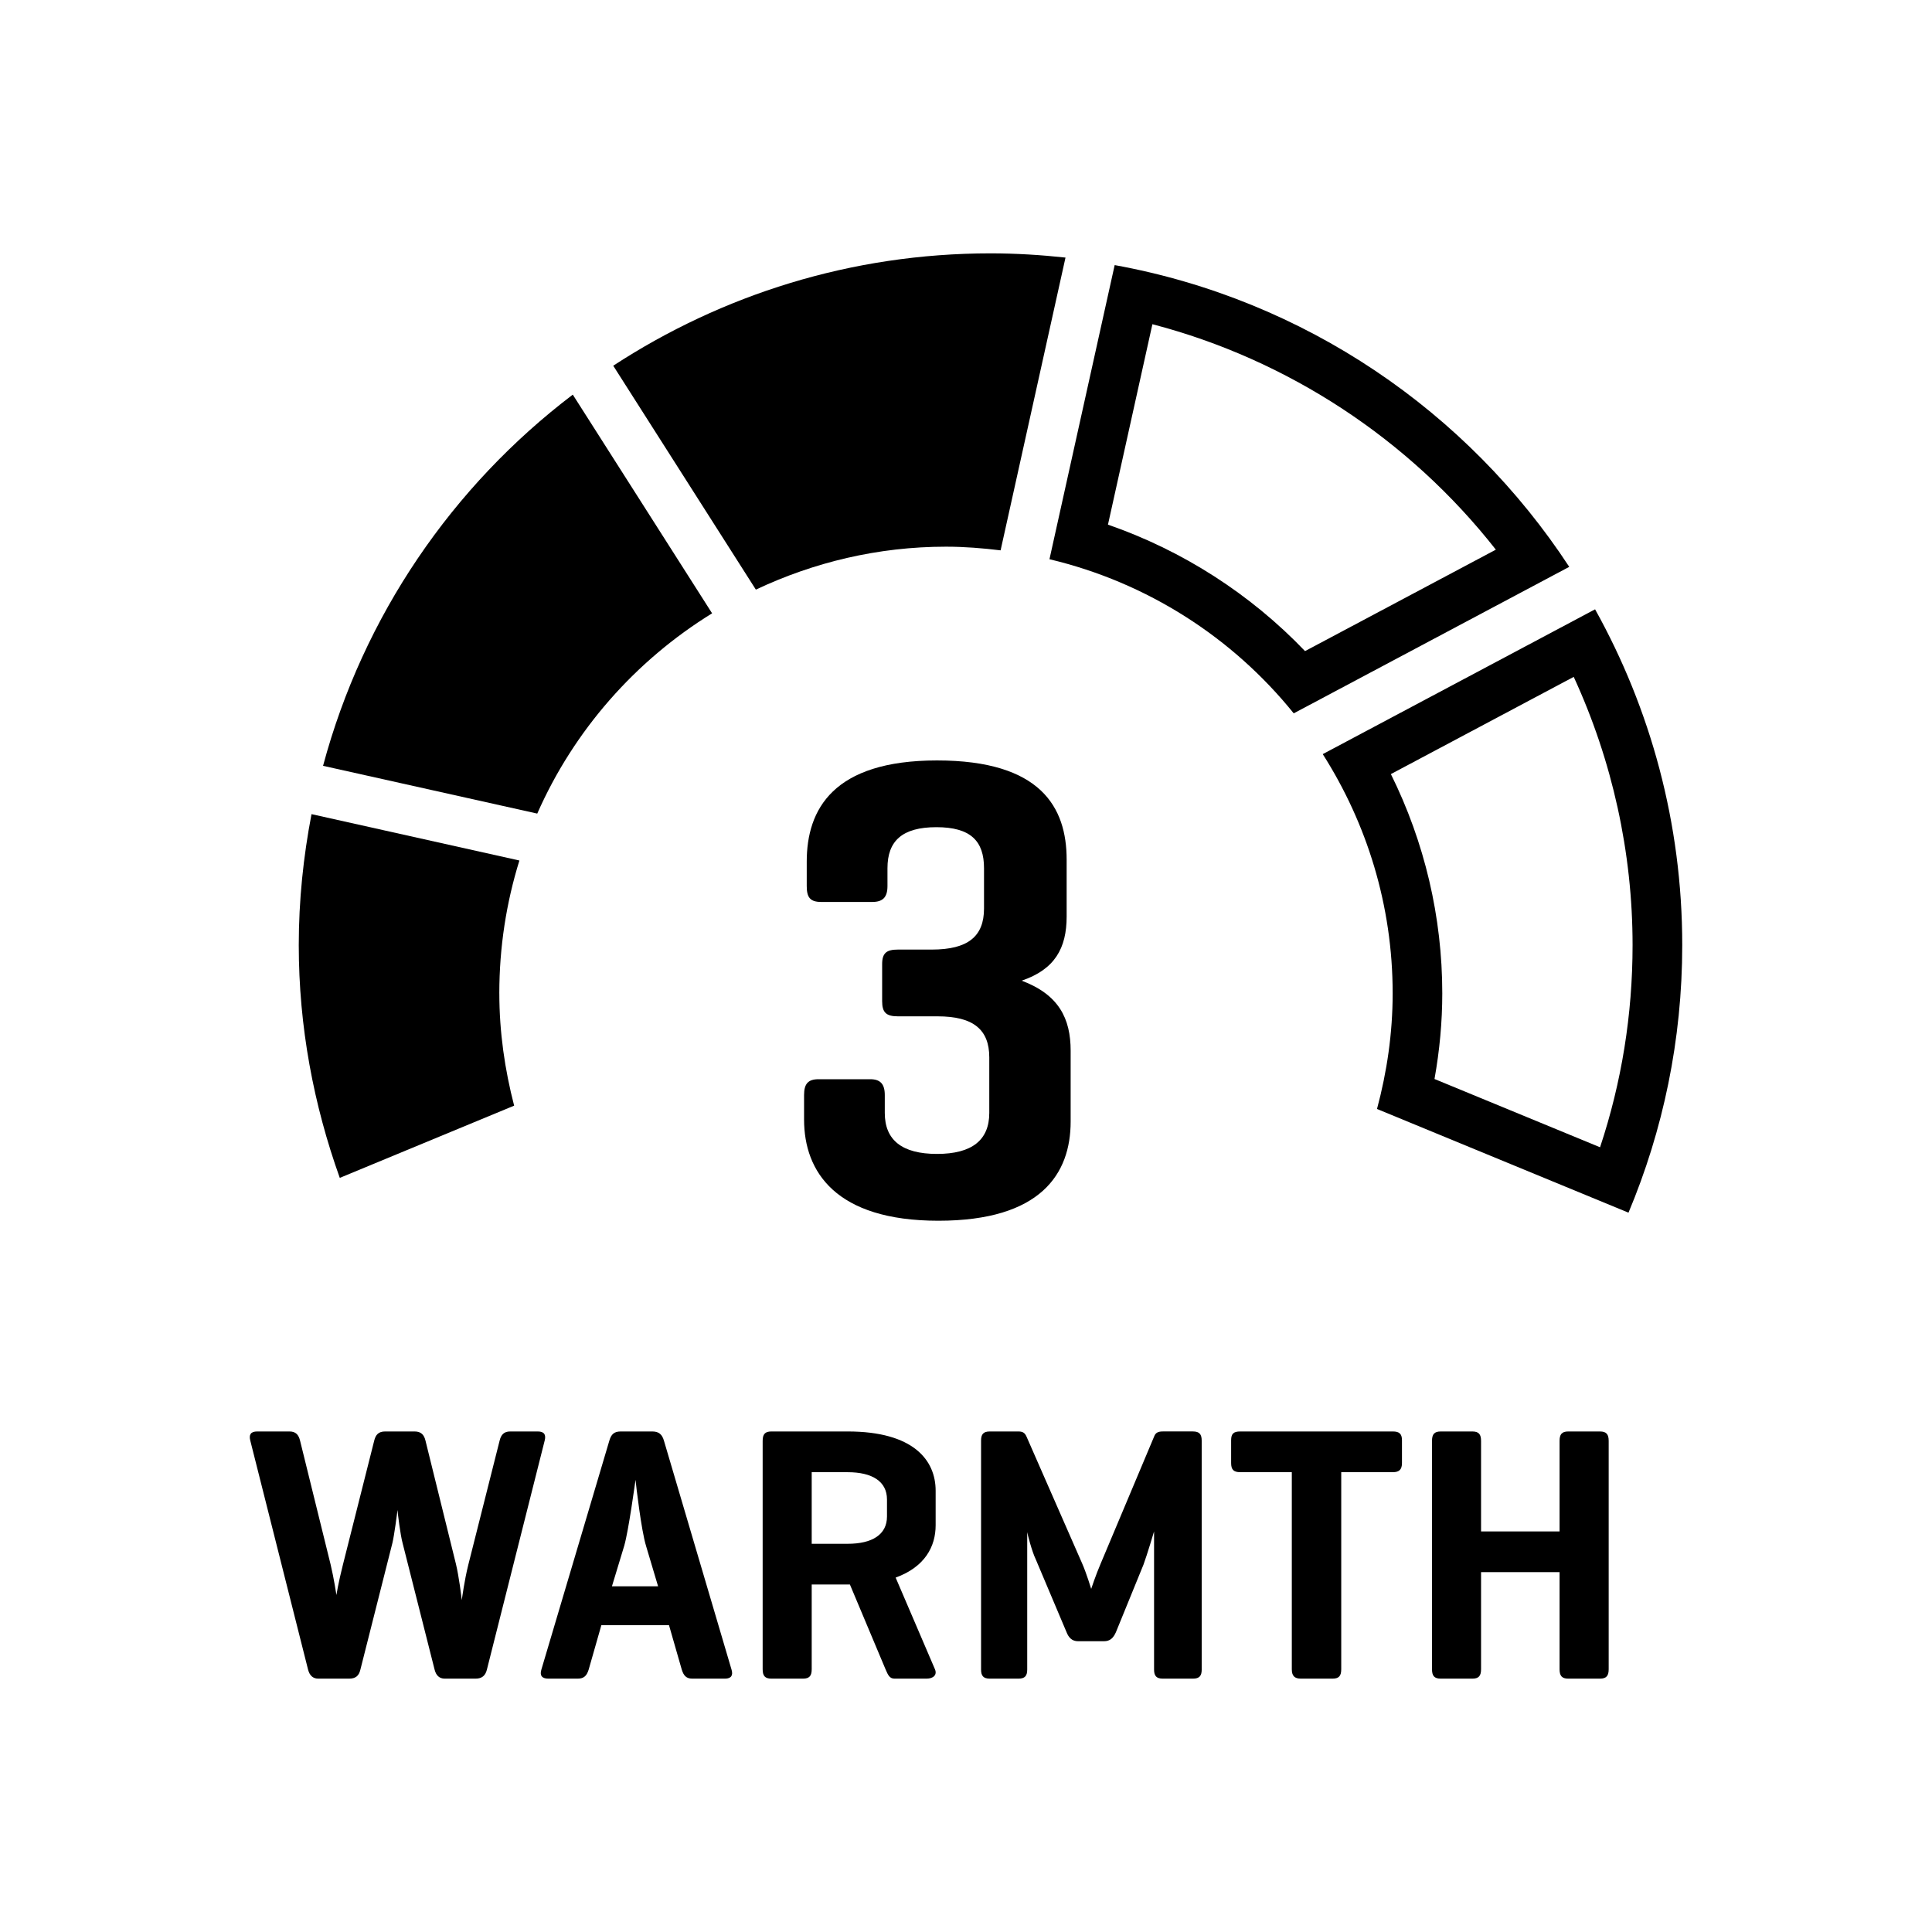 <?xml version="1.0" encoding="UTF-8"?><svg id="Layer_1" xmlns="http://www.w3.org/2000/svg" viewBox="0 0 1080 1080"><defs><style>.cls-1{stroke-width:0px;}</style></defs><path class="cls-1" d="m879.72,378.38c21.59,46.89,32.9,98.2,32.9,149.93,0,38.78-6.11,76.69-18.18,113.02l-92.55-38.16c2.89-16.07,4.35-32.1,4.35-47.88,0-42.63-9.86-84.48-28.73-122.57l102.2-54.34m11.93-37.76l-152.22,80.94c24.62,38.69,39.08,84.48,39.08,133.73,0,22.39-3.22,43.99-8.75,64.63l140.58,57.97c19.32-46.02,30.05-96.54,30.05-149.58,0-68.15-17.77-132.09-48.72-187.69h0Z"/><path class="cls-1" d="m398.07,342.85l-77.88-122.25c-67.26,51.12-117.11,123.6-139.6,207.5l119.74,26.7c20.5-46.55,54.83-85.48,97.74-111.95Z"/><path class="cls-1" d="m279.12,555.29c0-25.86,3.93-50.8,11.23-74.26l-116.21-25.92c-4.55,23.72-7.13,48.15-7.13,73.2,0,45.73,8.35,89.41,22.93,130.13l97.47-40.37c-5.21-20.09-8.28-41.05-8.28-62.78Z"/><path class="cls-1" d="m528.81,305.6c10.36,0,20.5.83,30.53,2.05l36.28-163.66c-13.79-1.49-27.75-2.36-41.94-2.36-77.86,0-150.2,23.22-210.88,62.81l79.73,125.16c32.28-15.23,68.21-24,106.27-24Z"/><path class="cls-1" d="m644.2,181.24c75.71,19.77,143.54,64.32,191.99,126.02l-106.67,56.71c-30.51-31.9-68.48-56.26-110.16-70.69l24.84-112.04m-21.09-33.05l-36.45,164.42c54.67,12.99,102.38,43.79,136.54,86.15l154.02-81.89c-56.96-86.97-147.94-149.4-254.1-168.68h0Z"/><path class="cls-1" d="m254.89,874.36c1.66,6.9,3.07,18.28,3.25,20.12.22-1.41,1.44-10.98,3.68-19.9l17.48-69.29c.79-3.25,2.42-5.09,5.89-5.09h15.42c3.65,0,4.7,1.84,3.87,5.09l-32.29,127.99c-.83,3.47-2.85,5.09-6.32,5.09h-17.27c-3.03,0-4.88-1.84-5.67-5.09l-17.88-70.69c-1.23-4.48-2.67-16.26-2.85-18.5-.22,2.02-1.84,14.41-2.85,18.5l-17.88,70.69c-.79,3.47-2.64,5.09-6.29,5.09h-17.27c-3.07,0-4.88-1.84-5.71-5.09l-32.29-127.99c-.83-3.25.18-5.09,3.87-5.09h18.06c3.47,0,5.09,1.84,5.89,5.09l17.09,69.29c1.81,7.51,3.25,17.05,3.25,17.05,0,0,1.01-6.68,3.65-17.05l17.48-69.29c.79-3.25,2.42-5.09,6.1-5.09h16.44c3.65,0,5.31,1.84,6.1,5.09l17.05,69.07Z"/><path class="cls-1" d="m364.63,800.2c3.65,0,5.49,1.63,6.5,5.09l37.79,127.99c1.01,3.25-.18,5.09-3.65,5.09h-18.28c-3.47,0-4.88-1.84-5.89-5.09l-7.12-24.78h-37.82l-7.08,24.78c-1.01,3.25-2.46,5.09-6.1,5.09h-16.47c-3.65,0-4.88-1.84-3.87-5.09l38-127.99c1.01-3.47,2.64-5.09,6.32-5.09h17.66Zm-3.47,64.01c-2.64-8.34-5.67-34.35-5.89-36.99-.4,2.64-3.87,28.25-6.29,36.77l-6.9,22.76h25.79l-6.72-22.54Z"/><path class="cls-1" d="m453.75,885.74v47.36c0,3.65-1.23,5.27-4.88,5.27h-17.66c-3.65,0-4.88-1.63-4.88-5.27v-127.63c0-3.65,1.23-5.27,4.88-5.27h42.66c36.77,0,49.16,16.04,49.16,33.13v19.29c0,11.99-6.1,23.37-22.36,29.26l21.96,51.22c1.41,3.25-1.01,5.27-4.66,5.27h-17.88c-2.85,0-3.68-2.02-5.09-5.27l-19.9-47.36h-21.35Zm0-62.78v40.03h20.12c13.62,0,21.96-5.09,21.96-15.24v-9.54c0-10.15-8.34-15.24-21.96-15.24h-20.12Z"/><path class="cls-1" d="m671.76,933.28c0,3.47-1.23,5.09-4.88,5.09h-16.87c-3.65,0-4.88-1.63-4.88-5.09v-77.2c-.18.61-3.87,13-5.89,18.5l-15.42,37.79c-1.44,3.25-3.25,5.09-6.72,5.09h-14.41c-3.47,0-5.31-2.06-6.5-5.09l-17.27-40.86c-2.06-4.26-4.48-13.62-4.7-15.03v76.8c0,3.47-1.23,5.09-4.88,5.09h-16.04c-3.65,0-4.88-1.63-4.88-5.09v-127.99c0-3.47,1.23-5.09,4.88-5.09h16.04c2.64,0,3.65,1.01,4.48,2.85l31.1,70.91c2.42,5.49,5.06,14.23,5.06,14.23,0,0,2.64-7.95,5.27-14.05l30.09-71.53c.79-1.81,2.24-2.42,4.66-2.42h16.87c3.65,0,4.88,1.63,4.88,5.09v127.99Z"/><path class="cls-1" d="m778.62,800.2c3.47,0,5.09,1.23,5.09,4.88v12.79c0,3.68-1.63,5.09-5.09,5.09h-28.86v110.14c0,3.65-1.19,5.27-4.88,5.27h-17.66c-3.65,0-5.09-1.63-5.09-5.27v-110.14h-28.83c-3.68,0-5.09-1.41-5.09-5.09v-12.79c0-3.65,1.41-4.88,5.09-4.88h85.32Z"/><path class="cls-1" d="m827.92,856.08h43.89v-50.61c0-3.65,1.23-5.27,4.88-5.27h17.66c3.68,0,4.91,1.63,4.91,5.27v127.63c0,3.65-1.23,5.27-4.91,5.27h-17.66c-3.65,0-4.88-1.63-4.88-5.27v-54.26h-43.89v54.26c0,3.65-1.23,5.27-4.88,5.27h-17.66c-3.65,0-4.88-1.63-4.88-5.27v-127.63c0-3.65,1.23-5.27,4.88-5.27h17.66c3.65,0,4.88,1.63,4.88,5.27v50.61Z"/><path class="cls-1" d="m520.85,530.82c20.34,0,29.22-7.41,29.22-22.94v-22.54c0-15.17-7.41-22.94-26.62-22.94s-27.35,7.77-27.35,22.94v9.97c0,6.29-2.6,8.89-8.53,8.89h-28.47c-6.29,0-8.13-2.6-8.13-8.89v-13.65c0-29.22,14.77-56.57,72.83-56.57s72.46,26.23,72.46,55.45v31.79c0,17.74-6.65,29.59-25.14,35.87,20.7,7.77,27.38,21.06,27.38,39.19v39.56c0,29.19-16.65,55.45-73.95,55.45s-75.07-27.35-75.07-56.57v-13.69c0-6.29,2.24-8.85,8.13-8.85h28.86c5.53,0,8.13,2.56,8.13,8.85v10.01c0,15.14,9.61,22.9,29.19,22.9s29.22-7.77,29.22-22.9v-31.07c0-15.53-8.89-22.94-28.86-22.94h-22.18c-6.65,0-8.85-2.2-8.85-8.49v-20.7c0-6.29,2.56-8.13,8.85-8.13h18.86Z"/></svg>